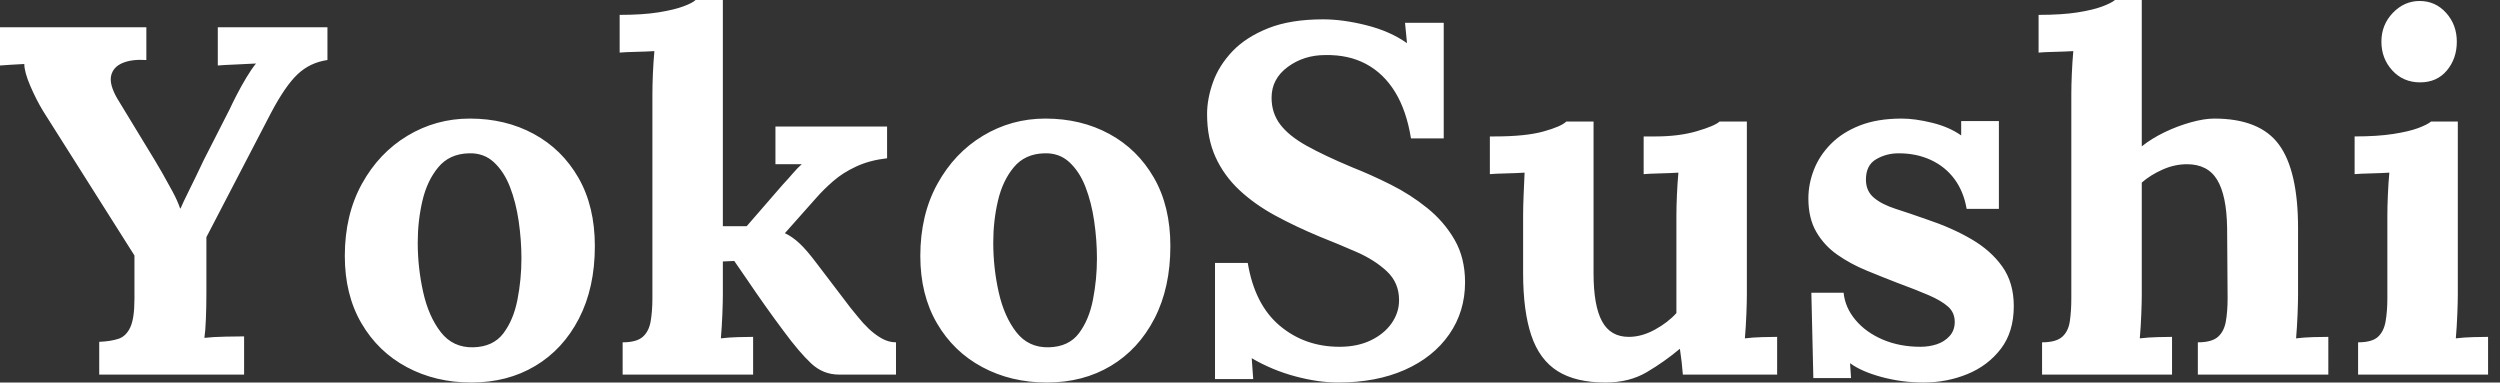 <svg baseProfile="full" height="28" version="1.1" viewBox="0 0 183 28" width="183" xmlns="http://www.w3.org/2000/svg" xmlns:ev="http://www.w3.org/2001/xml-events" xmlns:xlink="http://www.w3.org/1999/xlink"><rect x="0" y="0" width="183" height="28" fill="#333333" stroke="none"/><defs /><g><path d="M7.372 27.419V25.022Q8.208 24.986 8.77 24.804Q9.333 24.623 9.642 23.969Q9.951 23.315 9.951 21.863V18.703L3.268 8.135Q2.76 7.3 2.324 6.283Q1.888 5.266 1.888 4.685Q1.307 4.721 0.908 4.739Q0.508 4.757 0.109 4.794V1.997H10.822V4.394Q9.769 4.322 9.079 4.612Q8.389 4.903 8.244 5.538Q8.099 6.174 8.68 7.191L11.44 11.73Q11.621 12.021 11.984 12.656Q12.348 13.292 12.729 14.0Q13.11 14.708 13.292 15.253H13.328Q13.51 14.817 13.946 13.946Q14.381 13.074 15.035 11.694L16.923 7.99Q17.105 7.59 17.432 6.955Q17.759 6.319 18.14 5.684Q18.521 5.048 18.848 4.649Q18.267 4.685 17.359 4.721Q16.451 4.757 16.052 4.794V1.997H24.078V4.394Q22.807 4.576 21.899 5.429Q20.991 6.283 19.938 8.28Q18.776 10.532 17.577 12.82Q16.379 15.108 15.217 17.359Q15.217 17.868 15.217 18.376Q15.217 18.885 15.217 19.411Q15.217 19.938 15.217 20.446Q15.217 20.955 15.217 21.463Q15.217 22.444 15.18 23.351Q15.144 24.259 15.071 24.732Q15.689 24.659 16.651 24.641Q17.613 24.623 17.977 24.623V27.419Z M34.61 28Q31.995 28 29.888 26.874Q27.782 25.748 26.565 23.66Q25.349 21.572 25.349 18.739Q25.349 15.725 26.602 13.455Q27.855 11.185 29.943 9.933Q32.031 8.68 34.501 8.68Q37.115 8.68 39.185 9.805Q41.256 10.931 42.454 13.019Q43.652 15.108 43.652 18.013Q43.652 21.064 42.49 23.315Q41.328 25.567 39.294 26.783Q37.261 28 34.61 28ZM34.755 25.422Q36.208 25.385 36.952 24.405Q37.696 23.424 37.987 21.935Q38.278 20.446 38.278 18.921Q38.278 17.577 38.078 16.197Q37.878 14.817 37.442 13.691Q37.006 12.565 36.262 11.875Q35.518 11.185 34.428 11.222Q33.012 11.258 32.195 12.239Q31.377 13.219 31.032 14.69Q30.687 16.161 30.687 17.759Q30.687 19.611 31.087 21.39Q31.486 23.17 32.376 24.314Q33.266 25.458 34.755 25.422Z M45.686 27.419V25.058Q46.703 25.058 47.157 24.659Q47.611 24.259 47.738 23.515Q47.865 22.77 47.865 21.826V6.9Q47.865 6.246 47.901 5.393Q47.938 4.54 48.01 3.741Q47.429 3.777 46.649 3.795Q45.868 3.813 45.468 3.85V1.089Q47.139 1.089 48.283 0.908Q49.427 0.726 50.117 0.472Q50.807 0.218 51.025 0.0H53.022V16.56H54.765L57.38 13.546Q57.852 13.038 58.161 12.674Q58.47 12.311 58.796 12.021H56.872V9.261H65.043V11.585Q63.772 11.73 62.791 12.184Q61.811 12.638 61.102 13.256Q60.394 13.873 59.886 14.454L57.562 17.069Q58.106 17.323 58.633 17.813Q59.16 18.304 59.922 19.32L62.355 22.516Q62.573 22.77 62.918 23.206Q63.263 23.642 63.699 24.06Q64.135 24.477 64.643 24.768Q65.152 25.058 65.696 25.058V27.419H61.52Q60.358 27.419 59.486 26.602Q58.615 25.785 57.489 24.259Q56.835 23.388 56.127 22.389Q55.419 21.39 54.82 20.501Q54.22 19.611 53.857 19.102L53.022 19.139V21.572Q53.022 22.08 52.986 23.006Q52.949 23.933 52.877 24.768Q53.458 24.695 54.148 24.677Q54.838 24.659 55.237 24.659V27.419Z M76.737 28Q74.122 28 72.016 26.874Q69.909 25.748 68.693 23.66Q67.476 21.572 67.476 18.739Q67.476 15.725 68.729 13.455Q69.982 11.185 72.07 9.933Q74.158 8.68 76.628 8.68Q79.243 8.68 81.313 9.805Q83.383 10.931 84.581 13.019Q85.78 15.108 85.78 18.013Q85.78 21.064 84.617 23.315Q83.455 25.567 81.422 26.783Q79.388 28 76.737 28ZM76.882 25.422Q78.335 25.385 79.079 24.405Q79.824 23.424 80.114 21.935Q80.405 20.446 80.405 18.921Q80.405 17.577 80.205 16.197Q80.005 14.817 79.569 13.691Q79.134 12.565 78.389 11.875Q77.645 11.185 76.555 11.222Q75.139 11.258 74.322 12.239Q73.505 13.219 73.16 14.69Q72.815 16.161 72.815 17.759Q72.815 19.611 73.214 21.39Q73.613 23.17 74.503 24.314Q75.393 25.458 76.882 25.422Z M103.393 10.132Q103.066 8.099 102.231 6.737Q101.396 5.375 100.106 4.685Q98.817 3.995 97.11 4.031Q95.549 4.031 94.368 4.903Q93.188 5.774 93.188 7.154Q93.188 8.28 93.824 9.115Q94.459 9.951 95.767 10.677Q97.074 11.403 99.071 12.239Q100.451 12.783 101.904 13.51Q103.357 14.236 104.591 15.235Q105.826 16.233 106.589 17.559Q107.351 18.885 107.351 20.664Q107.351 22.807 106.189 24.477Q105.027 26.148 102.939 27.074Q100.851 28 98.054 28Q96.602 28 94.913 27.546Q93.224 27.092 91.735 26.22L91.844 27.746H89.048V19.248H91.445Q91.953 22.298 93.787 23.842Q95.621 25.385 98.163 25.385Q99.471 25.385 100.451 24.913Q101.432 24.441 101.977 23.66Q102.521 22.879 102.521 21.971Q102.521 20.7 101.632 19.865Q100.742 19.03 99.416 18.449Q98.091 17.868 96.711 17.323Q94.968 16.597 93.46 15.78Q91.953 14.962 90.827 13.909Q89.702 12.856 89.084 11.494Q88.467 10.132 88.467 8.353Q88.467 7.227 88.903 6.01Q89.339 4.794 90.319 3.759Q91.3 2.724 92.934 2.07Q94.568 1.416 96.965 1.416Q98.418 1.416 100.143 1.852Q101.868 2.288 103.102 3.16L102.957 1.671H105.79V10.132Z M117.629 28Q115.45 28 114.125 27.165Q112.799 26.329 112.2 24.55Q111.601 22.77 111.601 19.974V15.798Q111.601 15.144 111.637 14.291Q111.673 13.437 111.709 12.638Q111.128 12.674 110.348 12.693Q109.567 12.711 109.167 12.747V9.987H109.53Q111.782 9.987 113.089 9.624Q114.397 9.261 114.76 8.898H116.757V20.01Q116.757 22.371 117.375 23.515Q117.992 24.659 119.336 24.659Q120.28 24.659 121.243 24.132Q122.205 23.606 122.822 22.916V15.798Q122.822 15.144 122.859 14.291Q122.895 13.437 122.968 12.638Q122.387 12.674 121.606 12.693Q120.825 12.711 120.425 12.747V9.987H121.297Q123.004 9.987 124.311 9.606Q125.619 9.224 125.982 8.898H127.979V21.572Q127.979 22.08 127.943 23.006Q127.907 23.933 127.834 24.768Q128.415 24.695 129.123 24.677Q129.831 24.659 130.195 24.659V27.419H123.294Q123.258 26.947 123.204 26.475Q123.149 26.003 123.077 25.53Q121.951 26.475 120.661 27.237Q119.372 28 117.629 28Z M140.908 28Q139.346 28 137.857 27.601Q136.368 27.201 135.533 26.584L135.606 27.673H132.846L132.7 21.427H135.061Q135.17 22.516 135.933 23.424Q136.695 24.332 137.93 24.859Q139.165 25.385 140.69 25.385Q141.307 25.385 141.87 25.204Q142.433 25.022 142.815 24.604Q143.196 24.187 143.196 23.569Q143.196 22.879 142.706 22.444Q142.215 22.008 141.289 21.608Q140.363 21.209 138.983 20.7Q137.857 20.265 136.713 19.792Q135.569 19.32 134.607 18.649Q133.645 17.977 133.064 16.978Q132.482 15.979 132.482 14.527Q132.482 13.473 132.882 12.438Q133.281 11.403 134.117 10.55Q134.952 9.696 136.241 9.188Q137.53 8.68 139.31 8.68Q140.291 8.68 141.543 8.988Q142.796 9.297 143.668 9.914V8.861H146.428V15.289H144.067Q143.85 14.018 143.178 13.11Q142.506 12.202 141.453 11.712Q140.399 11.222 139.092 11.222Q138.184 11.222 137.44 11.658Q136.695 12.093 136.695 13.147Q136.695 13.982 137.276 14.472Q137.857 14.962 138.874 15.289Q139.891 15.616 141.126 16.052Q142.978 16.669 144.412 17.505Q145.847 18.34 146.682 19.52Q147.518 20.7 147.518 22.407Q147.518 24.296 146.573 25.53Q145.629 26.765 144.122 27.383Q142.615 28 140.908 28Z M160.991 25.058Q162.008 25.058 162.462 24.659Q162.916 24.259 163.043 23.515Q163.17 22.77 163.17 21.826L163.134 16.669Q163.097 14.309 162.407 13.165Q161.717 12.021 160.192 12.021Q159.284 12.021 158.394 12.42Q157.505 12.82 156.887 13.364V21.572Q156.887 22.08 156.851 23.006Q156.815 23.933 156.742 24.768Q157.359 24.695 158.049 24.677Q158.739 24.659 159.102 24.659V27.419H149.588V25.058Q150.604 25.058 151.058 24.659Q151.512 24.259 151.621 23.515Q151.73 22.77 151.73 21.826V6.9Q151.73 6.246 151.767 5.393Q151.803 4.54 151.875 3.741Q151.294 3.777 150.514 3.795Q149.733 3.813 149.333 3.85V1.089Q151.04 1.089 152.184 0.908Q153.328 0.726 154.0 0.472Q154.672 0.218 154.926 0.0H156.887V10.713Q157.613 10.132 158.558 9.678Q159.502 9.224 160.482 8.952Q161.463 8.68 162.189 8.68Q165.53 8.68 166.929 10.586Q168.327 12.493 168.327 16.706V21.572Q168.327 22.08 168.291 23.006Q168.254 23.933 168.182 24.768Q168.763 24.695 169.453 24.677Q170.143 24.659 170.542 24.659V27.419H160.991Z M172.721 25.058Q173.738 25.058 174.174 24.659Q174.61 24.259 174.737 23.515Q174.864 22.77 174.864 21.826V15.798Q174.864 15.144 174.9 14.291Q174.936 13.437 175.009 12.638Q174.428 12.674 173.647 12.693Q172.866 12.711 172.467 12.747V9.987Q174.137 9.987 175.3 9.805Q176.462 9.624 177.134 9.37Q177.805 9.115 178.06 8.898H180.021V21.572Q180.021 22.08 179.984 23.006Q179.948 23.933 179.875 24.768Q180.457 24.695 181.165 24.677Q181.873 24.659 182.236 24.659V27.419H172.721ZM177.261 6.029Q176.026 6.029 175.227 5.157Q174.428 4.285 174.428 3.051Q174.428 1.816 175.263 0.944Q176.099 0.073 177.224 0.073Q178.387 0.073 179.167 0.944Q179.948 1.816 179.948 3.051Q179.948 4.285 179.222 5.157Q178.495 6.029 177.261 6.029Z " fill="rgb(255,255,255)" transform="translate(-0.109, 0)" /></g></svg>